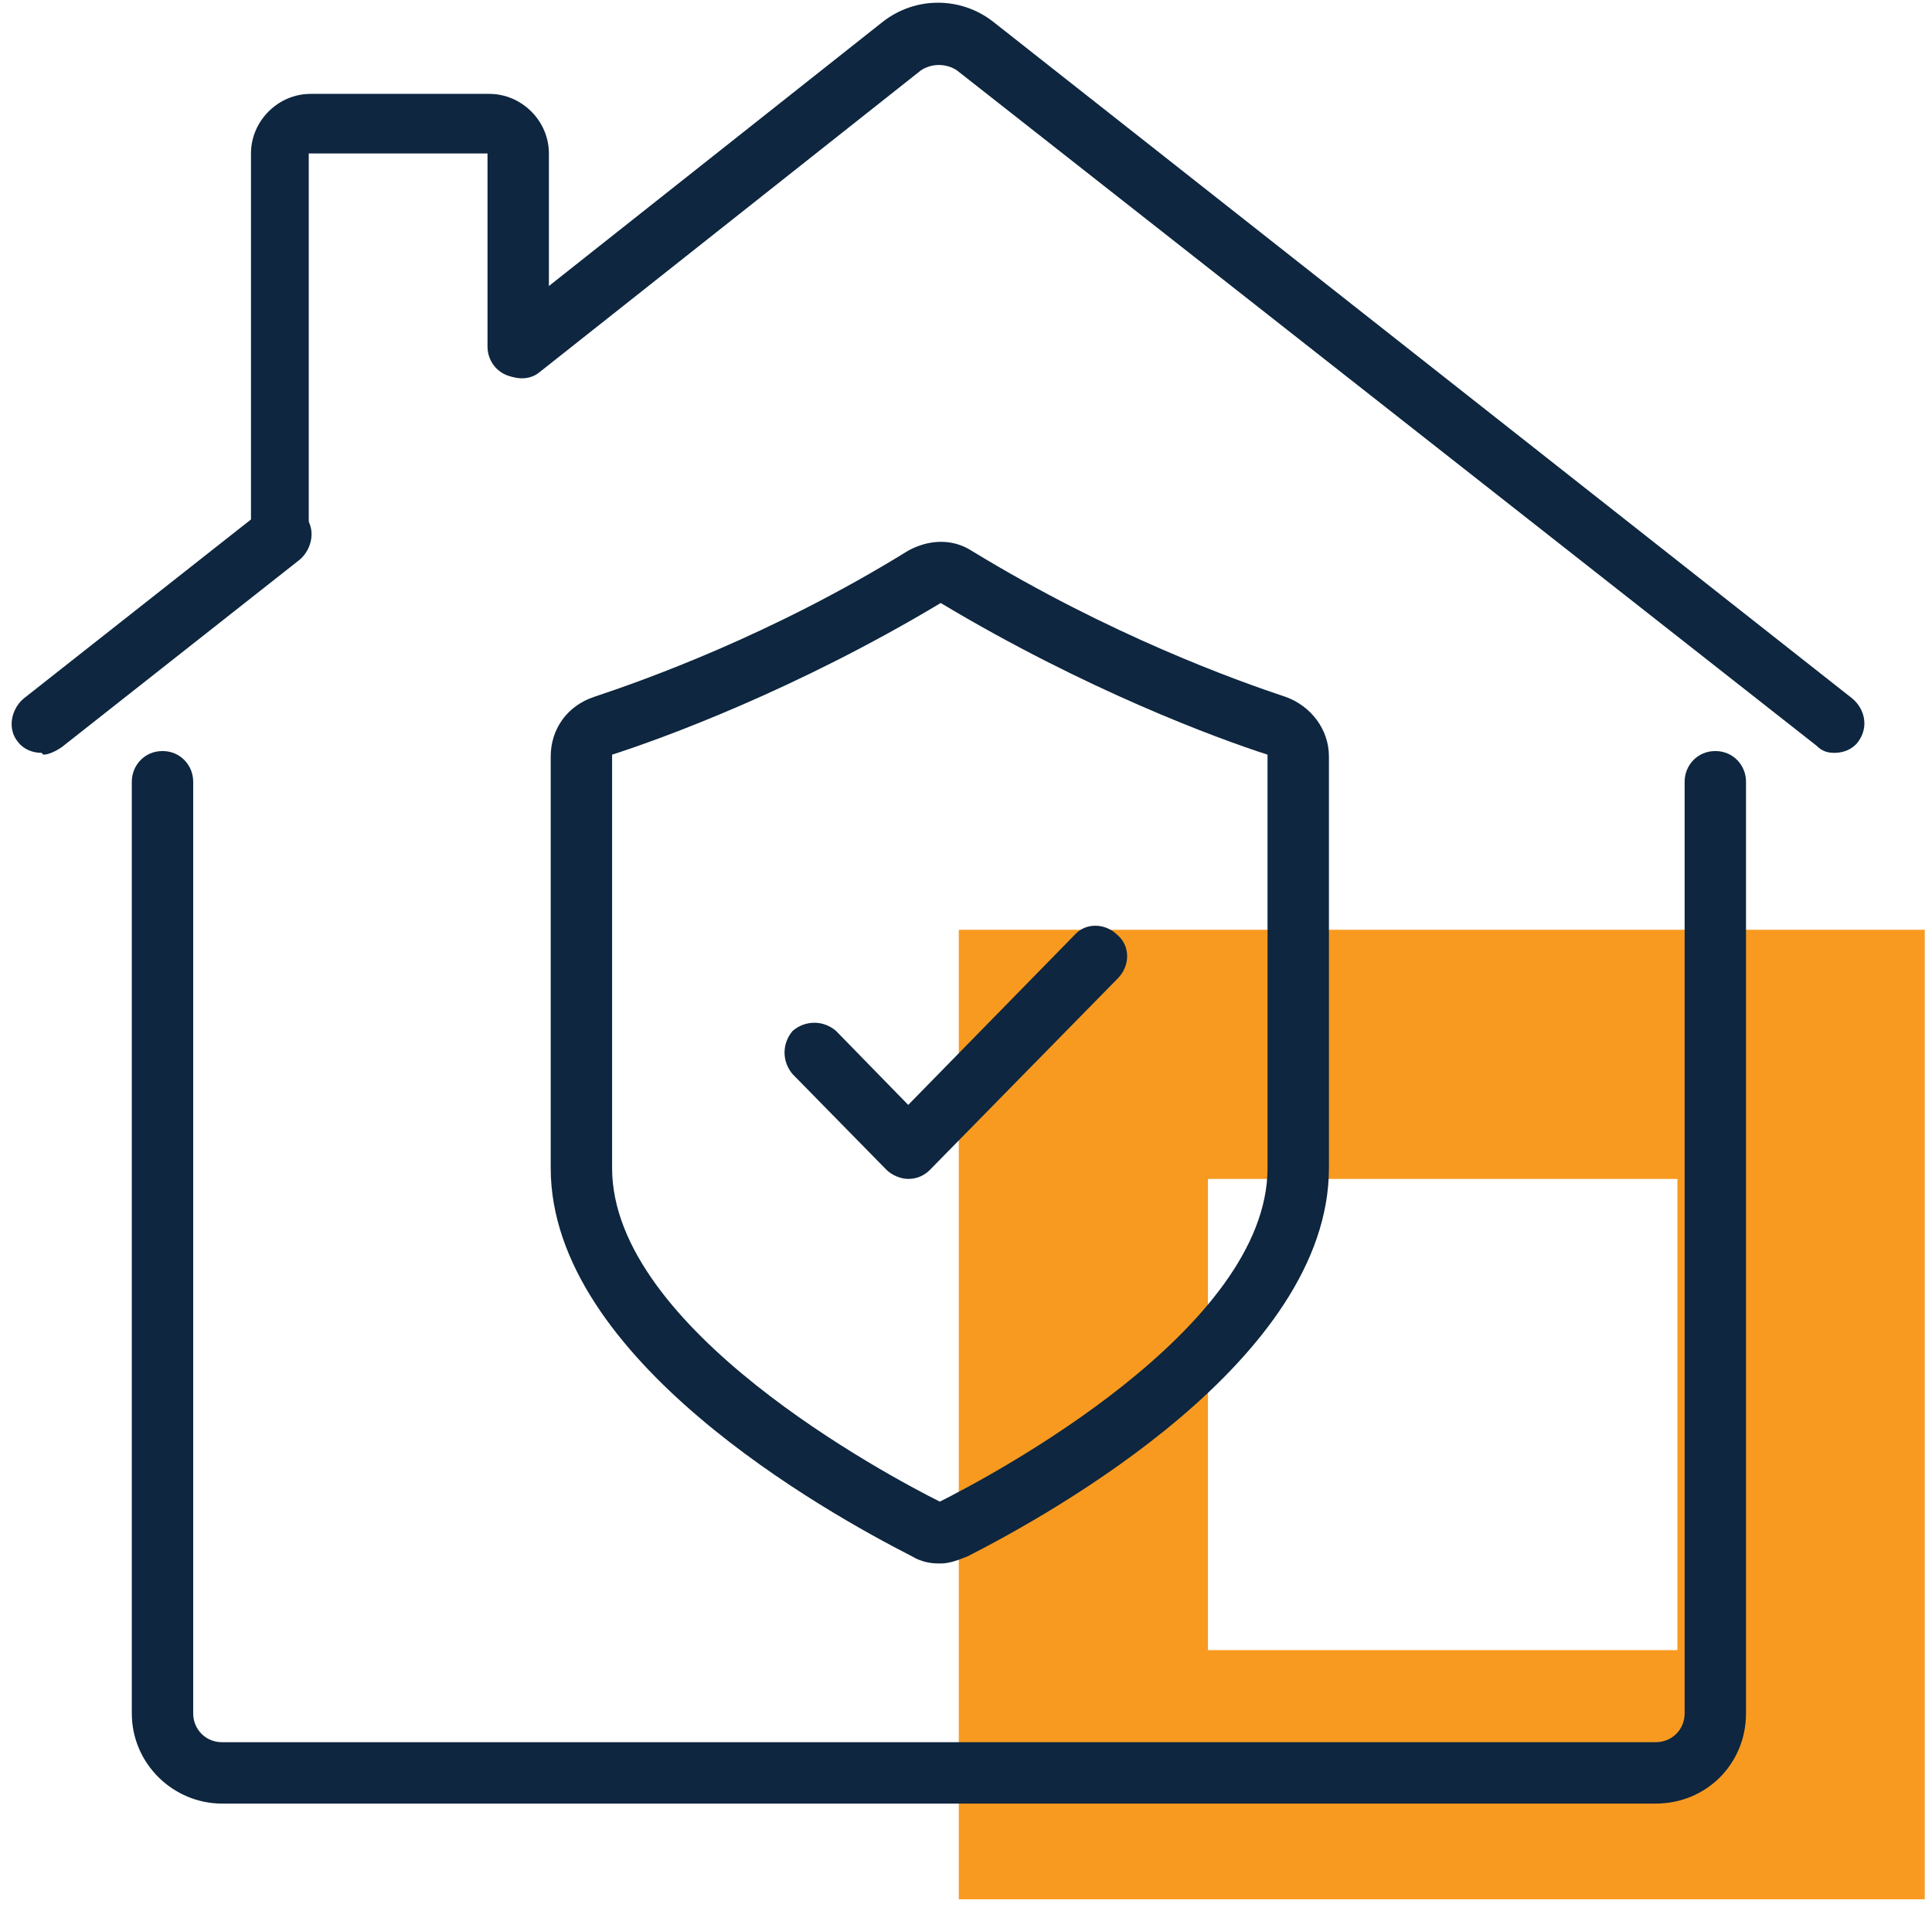<?xml version="1.0" encoding="UTF-8"?>
<svg xmlns="http://www.w3.org/2000/svg" version="1.1" viewBox="0 0 107 106">
  <defs>
    <style>
      .cls-1 {
        fill: #f89a20;
      }

      .cls-2 {
        fill: #0e263f;
      }
    </style>
  </defs>
  <!-- Generator: Adobe Illustrator 29.0.0, SVG Export Plug-In . SVG Version: 1.2.0 Build 38)  -->
  <g>
    <g id="Layer_1">
      <g>
        <path class="cls-1" d="M53.1,51.5v53.7h53.5v-53.7h-53.5ZM92.9,91.4h-26v-26.1h26v26.1Z"/>
        <path class="cls-2" d="M52,86.6c-.5,0-1-.1-1.5-.4-4.7-2.4-20-10.9-20-21.5v-22.8c0-1.5.9-2.8,2.4-3.3,2.7-.9,9.8-3.4,17.4-8.1,1.1-.6,2.4-.7,3.5,0,7.7,4.7,14.7,7.2,17.4,8.1,1.4.5,2.4,1.8,2.4,3.3v22.8c0,10.6-15.3,19.1-20,21.5-.5.2-1,.4-1.5.4h0ZM52,83.2c3-1.5,18.2-9.6,18.2-18.5v-22.8c0,0,0-.1,0-.1-2.8-.9-10.1-3.6-18.1-8.4-8,4.8-15.4,7.5-18.2,8.4,0,0,0,0,0,.1v22.8c0,8.9,15.2,17,18.2,18.5h0Z"/>
        <path class="cls-2" d="M50.3,65.3c-.4,0-.9-.2-1.2-.5l-5.2-5.3c-.6-.7-.6-1.7,0-2.4.7-.6,1.7-.6,2.4,0l4,4.1,9.2-9.4c.6-.7,1.7-.7,2.4,0,.7.6.7,1.7,0,2.4l-10.4,10.6c-.3.3-.7.5-1.2.5h0Z"/>
        <path class="cls-2" d="M15.6,31.3c-.9,0-1.7-.8-1.7-1.7V8.5c0-1.8,1.5-3.3,3.3-3.3h9.9c1.8,0,3.3,1.5,3.3,3.3v10.7c0,.9-.7,1.7-1.7,1.7s-1.7-.8-1.7-1.7v-10.7h-9.9s0,21.1,0,21.1c0,.9-.7,1.7-1.7,1.7Z"/>
        <path class="cls-2" d="M91.7,99.9H12.3c-2.7,0-5-2.2-5-5v-51.6c0-.9.7-1.7,1.7-1.7s1.7.8,1.7,1.7v51.6c0,.9.7,1.6,1.6,1.6h79.4c.9,0,1.6-.7,1.6-1.6v-51.6c0-.9.7-1.7,1.7-1.7s1.7.8,1.7,1.7v51.6c0,2.8-2.2,5-5,5h0Z"/>
        <path class="cls-2" d="M2.3,41.7c-.5,0-1-.2-1.3-.6-.6-.7-.4-1.8.3-2.4l13.2-10.4c.7-.6,1.8-.4,2.4.3.6.7.4,1.8-.3,2.4l-13.2,10.4c-.3.2-.7.4-1,.4Z"/>
        <path class="cls-2" d="M101.6,41.7c-.4,0-.7-.1-1-.4L53,3.9c-.6-.4-1.4-.4-2,0l-21.1,16.7c-.7.6-1.8.4-2.4-.3-.6-.7-.4-1.8.3-2.4L48.9,1.2c1.8-1.4,4.3-1.4,6.1,0l47.6,37.5c.7.6.9,1.6.3,2.4-.3.4-.8.6-1.3.6h0Z"/>
      </g>
    </g>
  </g>
</svg>